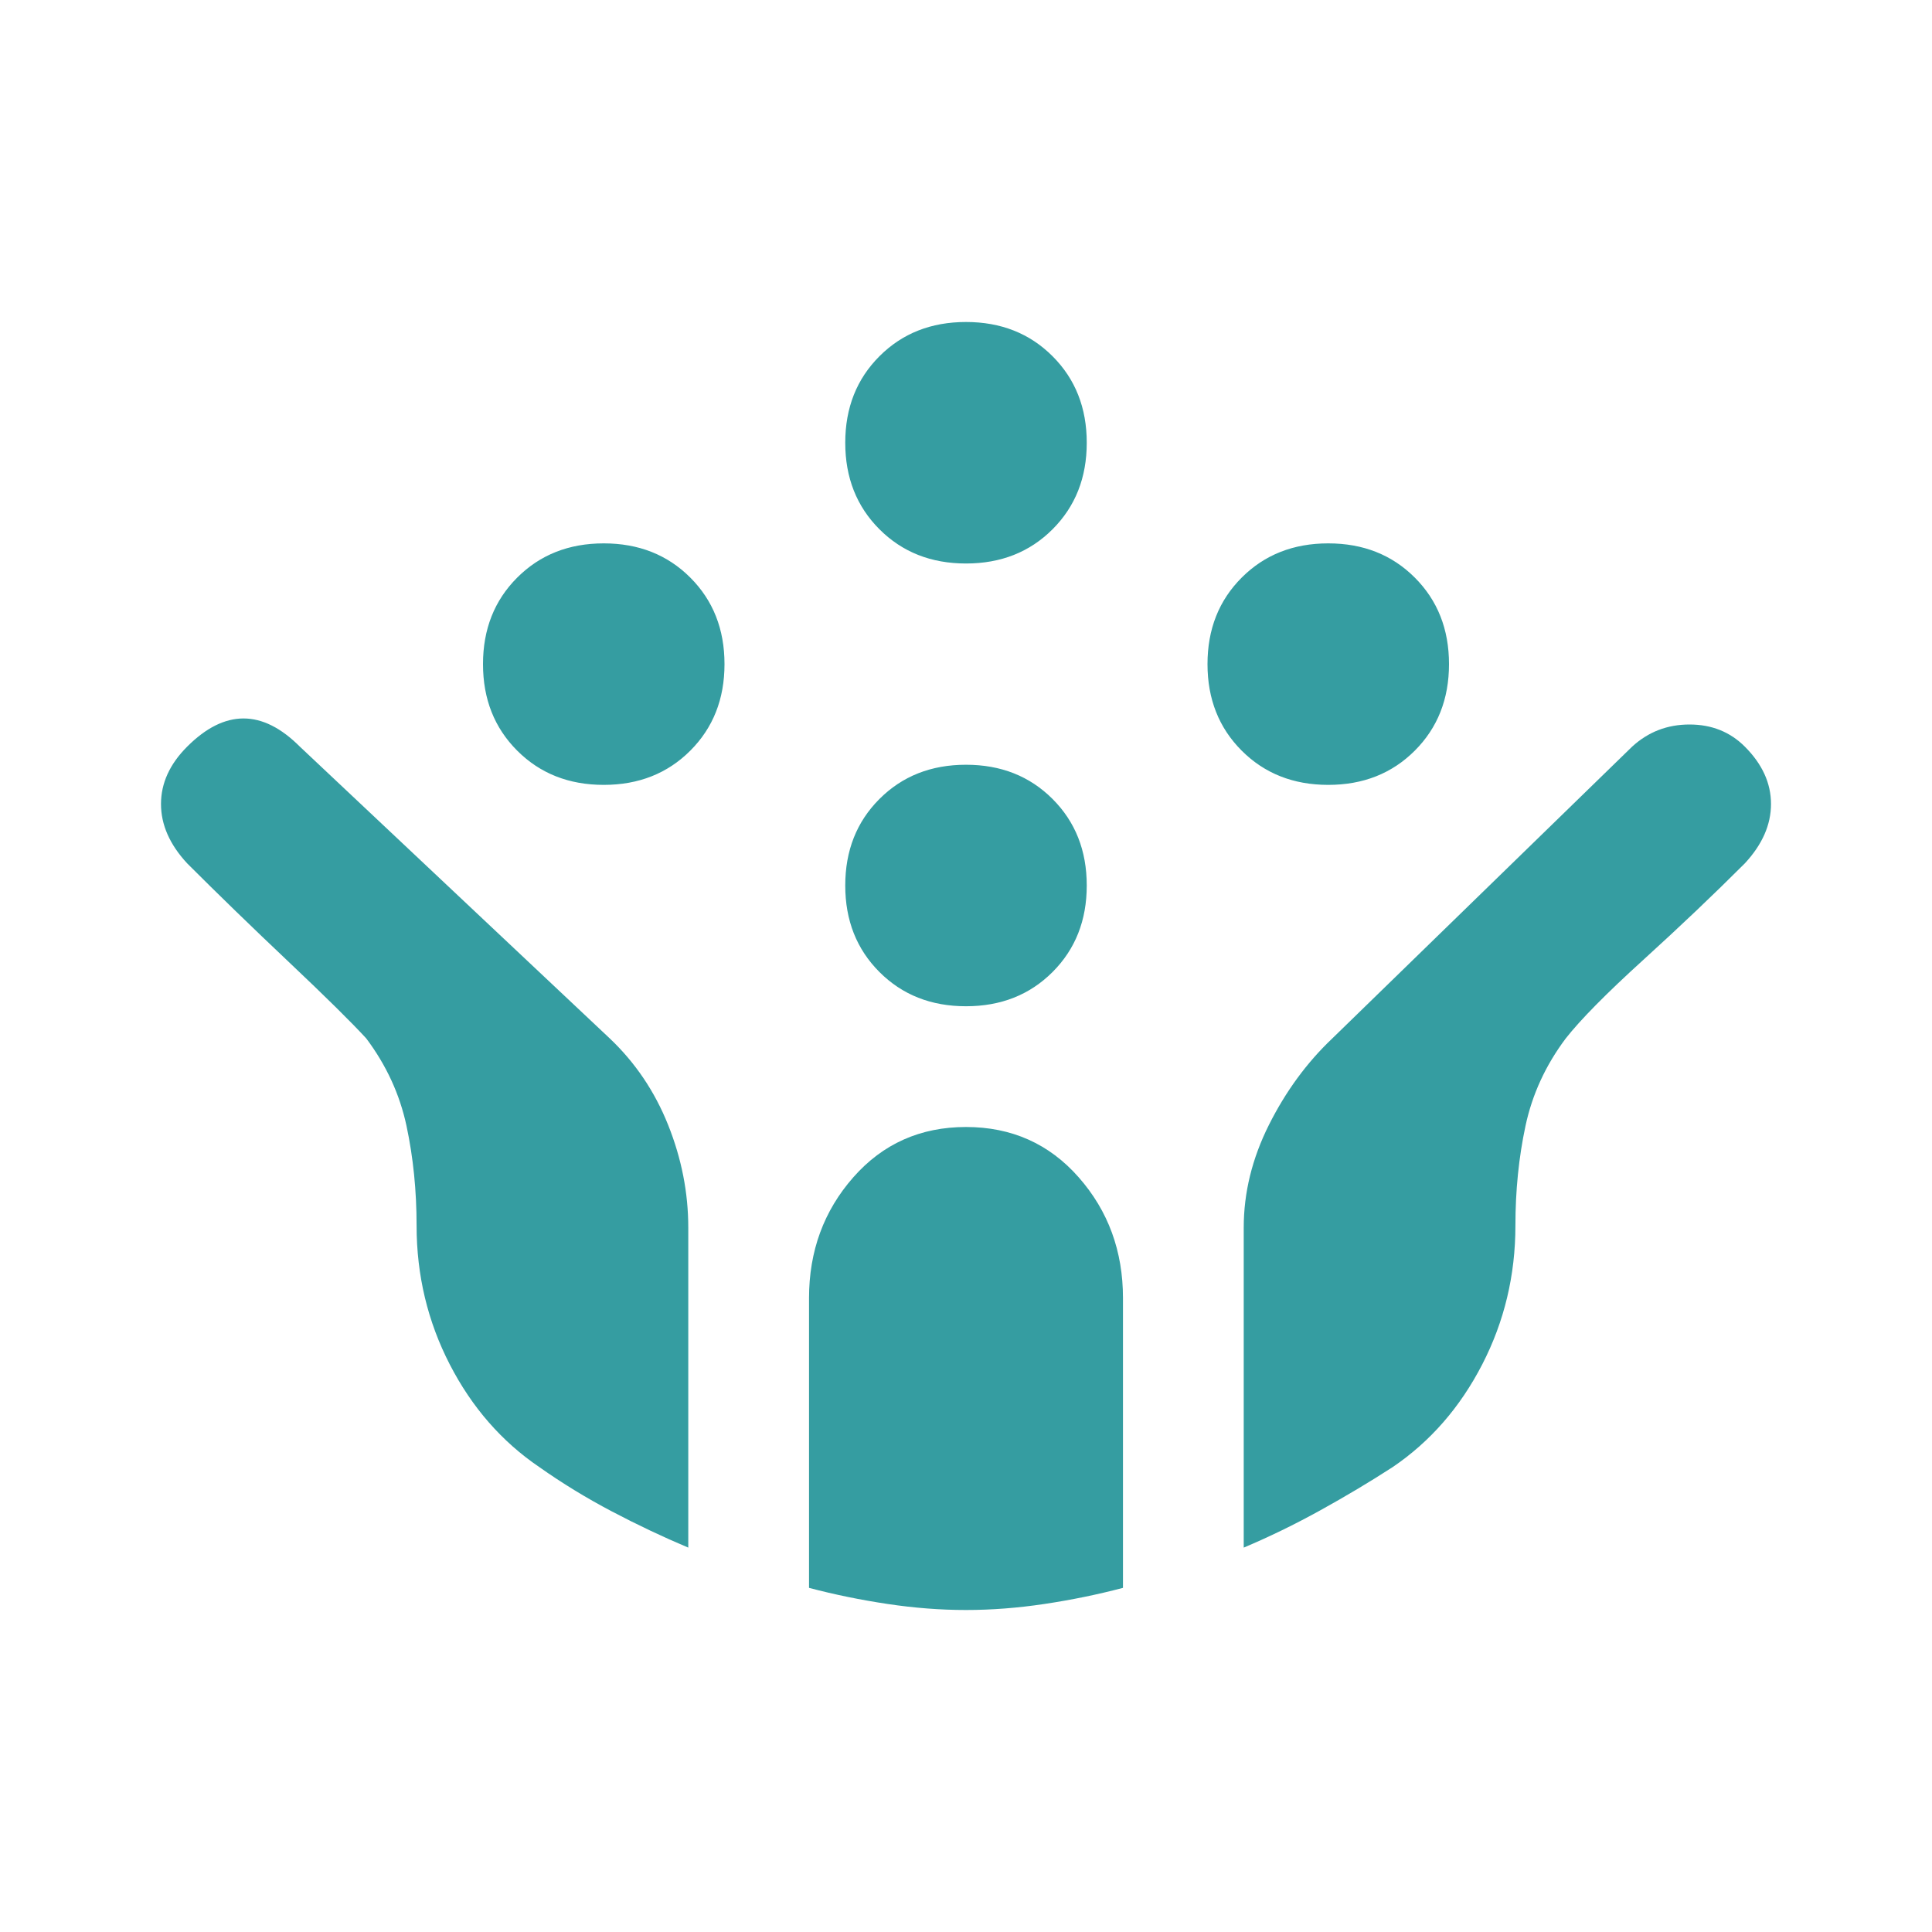 <?xml version="1.0" encoding="UTF-8"?>
<svg xmlns="http://www.w3.org/2000/svg" width="48" height="48" viewBox="0 0 48 48" fill="none">
  <mask id="mask0_500_741" style="mask-type:alpha" maskUnits="userSpaceOnUse" x="0" y="0" width="48" height="48">
    <rect width="48" height="48" fill="#D9D9D9"></rect>
  </mask>
  <g mask="url(#mask0_500_741)">
    <path d="M33 19.5C32.133 19.5 31.417 19.217 30.85 18.65C30.283 18.083 30 17.367 30 16.5C30 15.633 30.283 14.917 30.85 14.35C31.417 13.783 32.133 13.5 33 13.5C33.867 13.5 34.583 13.783 35.15 14.35C35.717 14.917 36 15.633 36 16.5C36 17.367 35.717 18.083 35.15 18.65C34.583 19.217 33.867 19.5 33 19.5ZM15 19.5C14.133 19.5 13.417 19.217 12.85 18.65C12.283 18.083 12 17.367 12 16.5C12 15.633 12.283 14.917 12.85 14.35C13.417 13.783 14.133 13.5 15 13.5C15.867 13.5 16.583 13.783 17.15 14.35C17.717 14.917 18 15.633 18 16.5C18 17.367 17.717 18.083 17.15 18.65C16.583 19.217 15.867 19.5 15 19.5ZM24 25C23.133 25 22.417 24.717 21.85 24.15C21.283 23.583 21 22.867 21 22C21 21.133 21.283 20.417 21.85 19.85C22.417 19.283 23.133 19 24 19C24.867 19 25.583 19.283 26.15 19.85C26.717 20.417 27 21.133 27 22C27 22.867 26.717 23.583 26.15 24.15C25.583 24.717 24.867 25 24 25ZM24 14C23.133 14 22.417 13.717 21.85 13.15C21.283 12.583 21 11.867 21 11C21 10.133 21.283 9.417 21.85 8.85C22.417 8.283 23.133 8 24 8C24.867 8 25.583 8.283 26.15 8.85C26.717 9.417 27 10.133 27 11C27 11.867 26.717 12.583 26.15 13.15C25.583 13.717 24.867 14 24 14ZM24 40C23.367 40 22.717 39.95 22.05 39.85C21.383 39.75 20.733 39.617 20.1 39.45V32.25C20.1 31.083 20.467 30.083 21.2 29.25C21.933 28.417 22.867 28 24 28C25.133 28 26.067 28.417 26.8 29.25C27.533 30.083 27.9 31.083 27.9 32.25V39.45C27.267 39.617 26.617 39.75 25.95 39.85C25.283 39.95 24.633 40 24 40ZM17.1 38.45C16.467 38.183 15.833 37.883 15.2 37.55C14.567 37.217 13.967 36.85 13.4 36.45C12.467 35.817 11.725 34.967 11.175 33.9C10.625 32.833 10.35 31.683 10.35 30.45C10.35 29.583 10.267 28.758 10.1 27.975C9.933 27.192 9.6 26.467 9.1 25.8C8.733 25.4 8.092 24.767 7.175 23.9C6.258 23.033 5.417 22.217 4.65 21.45C4.217 20.983 4 20.492 4 19.975C4 19.458 4.217 18.983 4.65 18.55C5.117 18.083 5.583 17.85 6.05 17.85C6.517 17.85 6.983 18.083 7.45 18.55L15.15 25.8C15.783 26.4 16.267 27.117 16.6 27.95C16.933 28.783 17.1 29.633 17.1 30.5V38.45ZM30.9 38.45V30.5C30.9 29.633 31.108 28.783 31.525 27.95C31.942 27.117 32.467 26.4 33.1 25.8L40.55 18.55C40.95 18.183 41.425 18 41.975 18C42.525 18 42.983 18.183 43.35 18.55C43.783 18.983 44 19.458 44 19.975C44 20.492 43.783 20.983 43.35 21.45C42.583 22.217 41.742 23.017 40.825 23.85C39.908 24.683 39.267 25.333 38.9 25.8C38.4 26.467 38.067 27.192 37.9 27.975C37.733 28.758 37.65 29.583 37.65 30.45C37.65 31.683 37.375 32.833 36.825 33.9C36.275 34.967 35.533 35.817 34.6 36.45C34.033 36.817 33.433 37.175 32.8 37.525C32.167 37.875 31.533 38.183 30.9 38.45Z" fill="#359DA1"></path>
  </g>
</svg>

